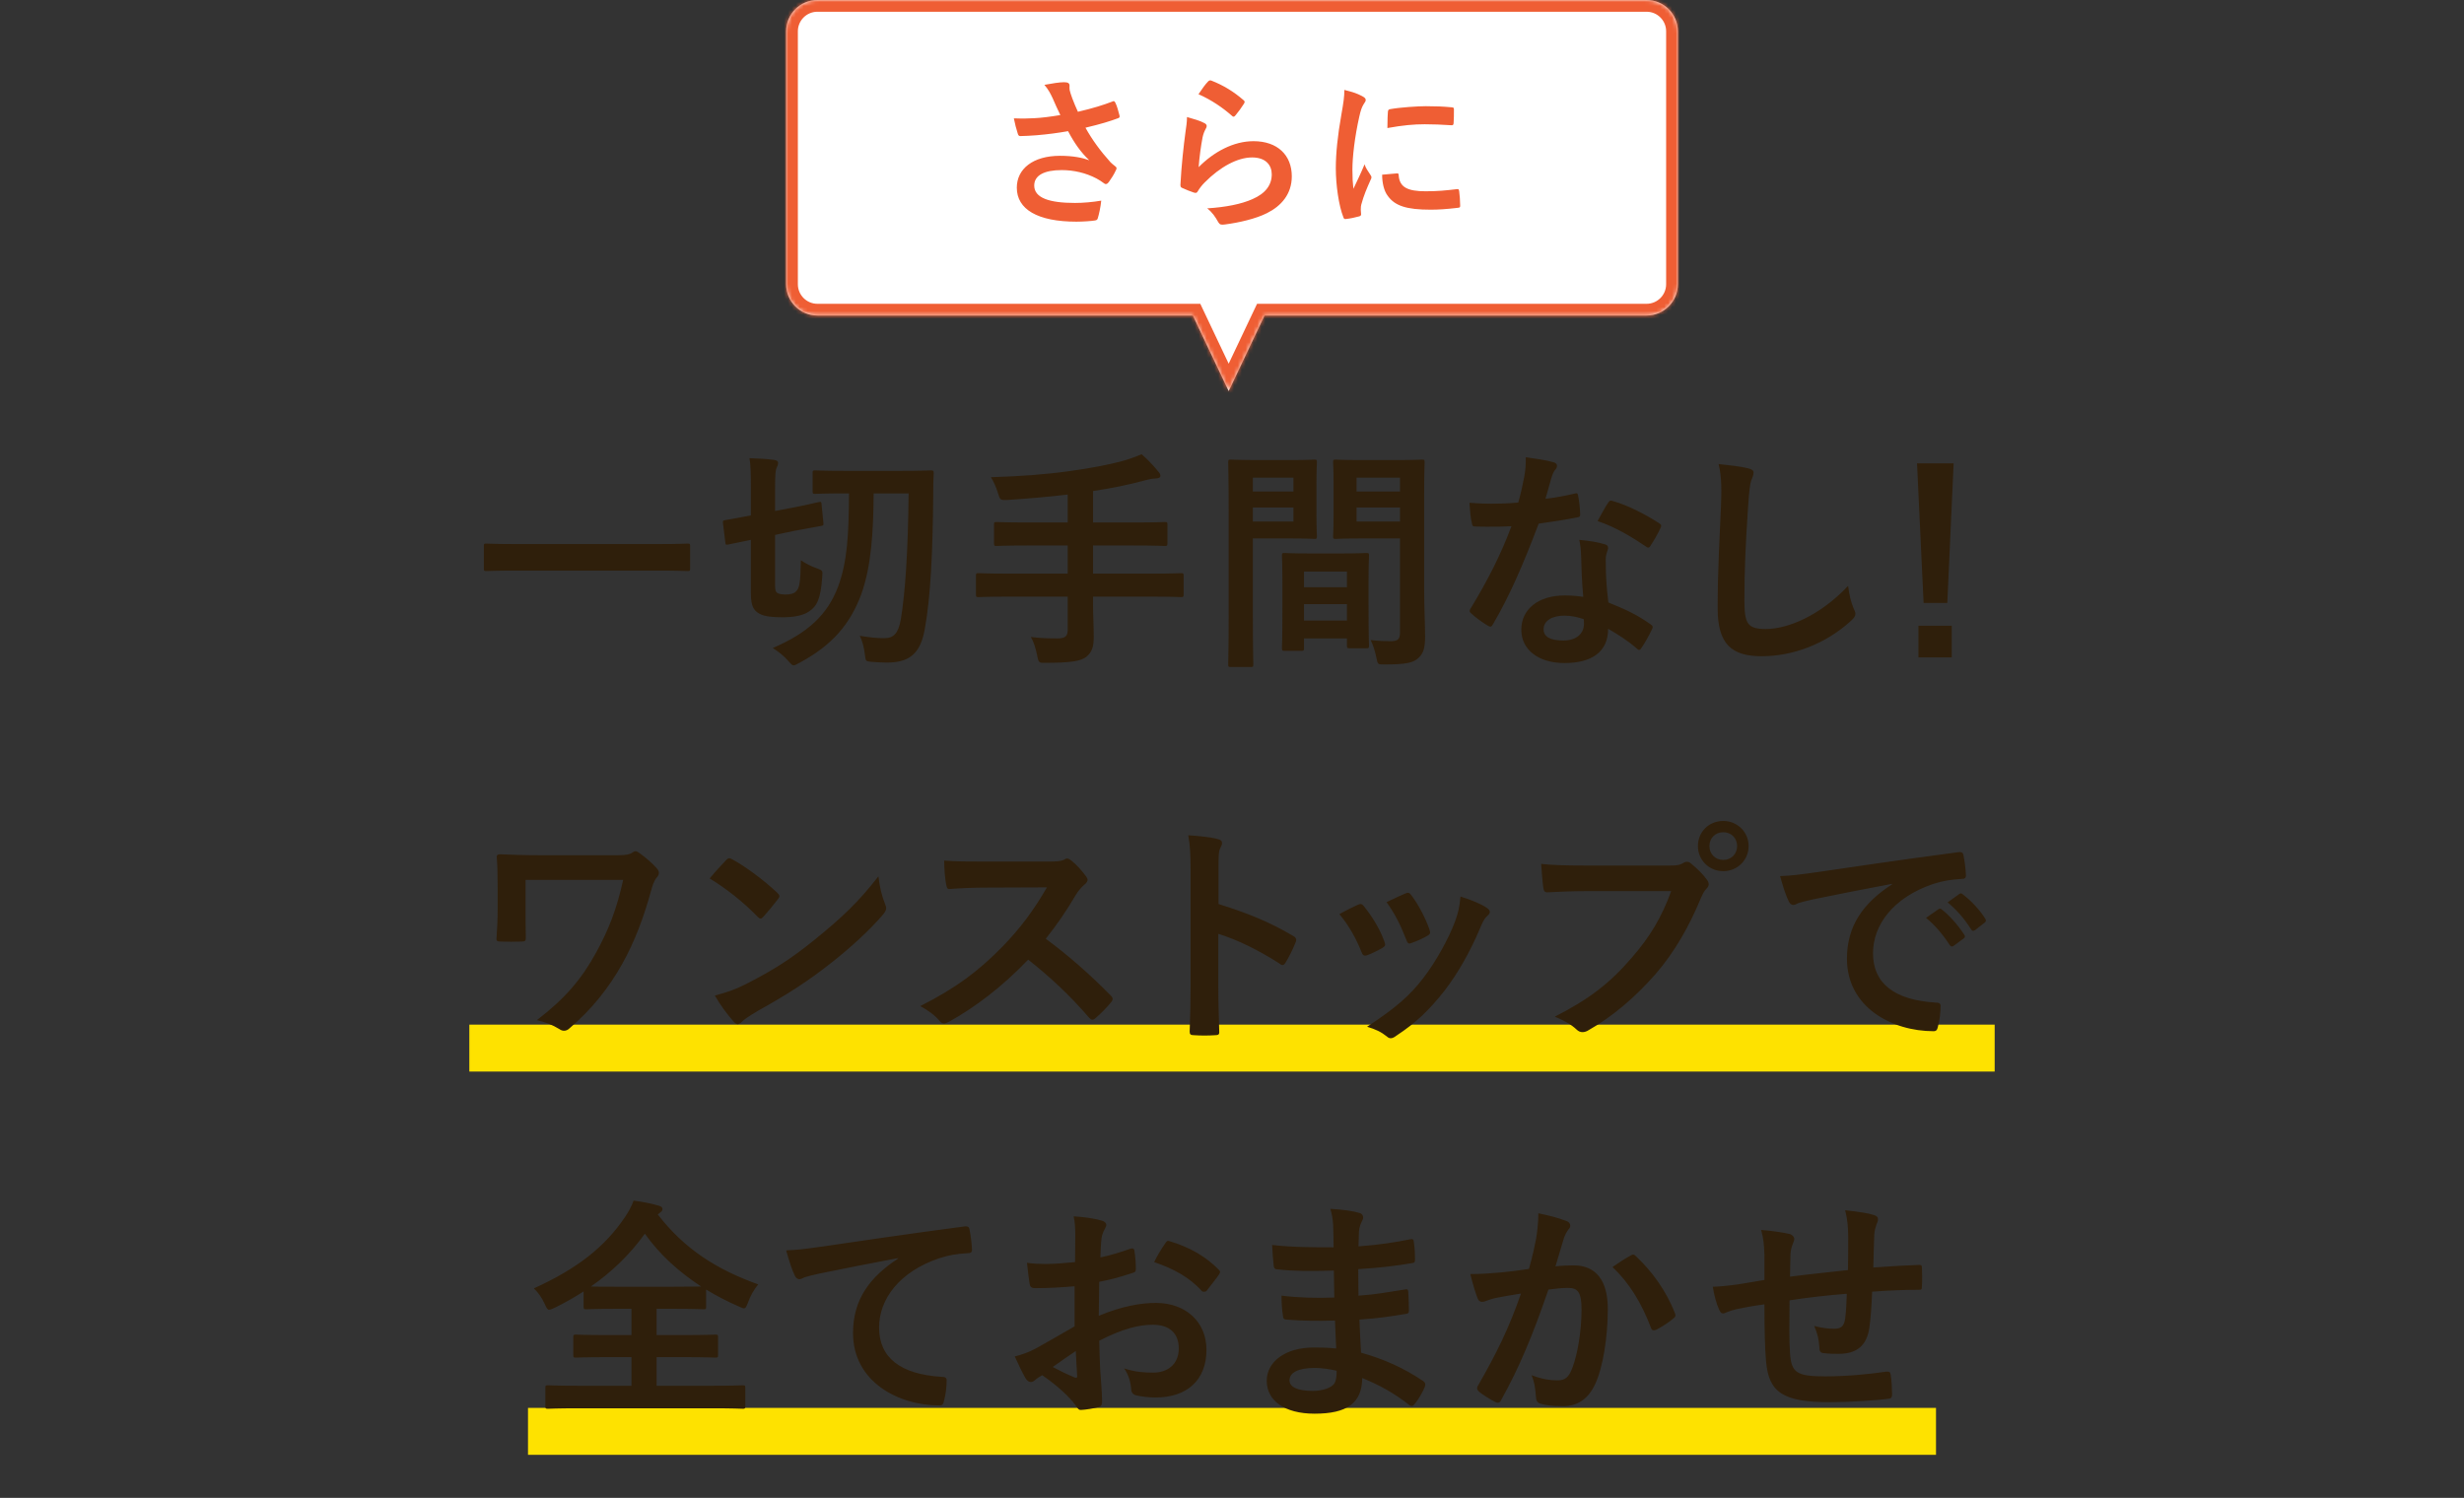 <svg width="630" height="383" viewBox="0 0 630 383" fill="none" xmlns="http://www.w3.org/2000/svg">
<rect x="0" y="0" width="630" height="383" fill="#333333" stroke="none"/>
<mask id="path-1-inside-1_4095_1416" fill="white">
<path fill-rule="evenodd" clip-rule="evenodd" d="M209 0C204.582 0 201 3.582 201 8V72.682C201 77.1 204.582 80.682 209 80.682H304.995L314.15 100L323.305 80.682H421C425.418 80.682 429 77.1 429 72.682V8C429 3.582 425.418 0 421 0H209Z"/>
</mask>
<path fill-rule="evenodd" clip-rule="evenodd" d="M209 0C204.582 0 201 3.582 201 8V72.682C201 77.1 204.582 80.682 209 80.682H304.995L314.15 100L323.305 80.682H421C425.418 80.682 429 77.1 429 72.682V8C429 3.582 425.418 0 421 0H209Z" fill="white"/>
<path d="M304.995 80.682L307.706 79.397L306.894 77.682H304.995V80.682ZM314.15 100L311.439 101.285L314.15 107.005L316.861 101.285L314.15 100ZM323.305 80.682V77.682H321.407L320.594 79.397L323.305 80.682ZM204 8C204 5.239 206.239 3 209 3V-3C202.925 -3 198 1.925 198 8H204ZM204 72.682V8H198V72.682H204ZM209 77.682C206.239 77.682 204 75.443 204 72.682H198C198 78.757 202.925 83.682 209 83.682V77.682ZM304.995 77.682H209V83.682H304.995V77.682ZM316.861 98.715L307.706 79.397L302.284 81.966L311.439 101.285L316.861 98.715ZM320.594 79.397L311.439 98.715L316.861 101.285L326.016 81.966L320.594 79.397ZM421 77.682H323.305V83.682H421V77.682ZM426 72.682C426 75.443 423.761 77.682 421 77.682V83.682C427.075 83.682 432 78.757 432 72.682H426ZM426 8V72.682H432V8H426ZM421 3C423.761 3 426 5.239 426 8H432C432 1.925 427.075 -3 421 -3V3ZM209 3H421V-3H209V3Z" fill="#EF5E34" mask="url(#path-1-inside-1_4095_1416)"/>
<path d="M271.11 29.422C268.338 29.884 266.238 30.136 264.474 30.22C263.088 30.304 261.366 30.346 259.224 30.262C259.56 31.858 259.77 32.74 260.19 34.042C260.316 34.546 260.484 34.798 260.862 34.798C261.912 34.798 263.844 34.672 264.978 34.588C268.002 34.336 270.438 34 273.084 33.538C274.764 36.73 276.444 39.04 278.502 40.972C276.78 40.342 274.428 39.838 271.026 39.838C264.096 39.838 259.98 43.198 259.98 47.986C259.98 53.53 265.314 56.68 275.226 56.68C276.99 56.68 279.132 56.512 279.888 56.386C280.392 56.302 280.56 56.218 280.686 55.798C280.98 54.874 281.4 52.984 281.568 51.304C279.384 51.682 276.906 51.892 274.848 51.892C268.254 51.892 264.432 50.59 264.432 47.44C264.432 44.794 267.078 43.492 271.446 43.492C274.554 43.492 277.62 44.206 280.35 45.634C281.148 46.054 281.526 46.348 282.072 46.726C282.408 46.978 282.534 47.062 282.744 47.062C283.038 47.062 283.248 46.894 283.584 46.432C284.088 45.76 284.928 44.416 285.222 43.702C285.348 43.492 285.474 43.282 285.474 42.988C285.474 42.778 285.306 42.652 285.054 42.442C284.676 42.148 284.298 41.854 283.962 41.518C281.358 38.62 279.258 35.764 277.536 32.656C281.442 31.732 283.878 30.976 285.894 30.22C286.188 30.136 286.356 29.926 286.23 29.506C285.978 28.54 285.6 27.07 285.18 26.272C284.928 25.81 284.802 25.768 284.382 25.978C282.198 26.818 279.426 27.7 275.604 28.582C275.058 27.448 274.68 26.44 274.176 25.18C273.798 24.172 273.63 23.584 273.504 23.08C273.42 22.702 273.462 22.282 273.462 21.904C273.462 21.316 273.126 21.022 272.034 21.022C270.9 21.022 269.094 21.316 267.036 21.694C268.128 22.996 268.548 23.878 269.136 25.096C269.808 26.692 270.396 27.91 271.11 29.422ZM306.432 24.088C309.75 25.558 312.564 27.49 314.916 29.548C315.126 29.758 315.252 29.842 315.42 29.842C315.546 29.842 315.714 29.716 315.882 29.506C316.596 28.666 317.478 27.448 318.024 26.566C318.15 26.356 318.234 26.188 318.234 26.062C318.234 25.894 318.15 25.768 317.94 25.6C315.42 23.416 312.816 21.82 309.708 20.602C309.372 20.476 309.12 20.602 308.91 20.812C308.238 21.484 307.44 22.576 306.432 24.088ZM303.492 29.926C303.492 31.354 303.282 32.446 303.114 33.706C302.61 37.444 302.064 42.4 301.812 47.272C301.812 47.86 301.98 47.944 302.4 48.112C303.282 48.532 304.29 48.91 305.256 49.246C305.802 49.372 305.97 49.372 306.222 48.952C306.726 48.112 307.272 47.398 308.028 46.642C311.976 42.652 316.428 40.258 320.124 40.258C323.736 40.258 325.164 42.316 325.164 44.584C325.164 47.272 323.61 49.456 320.208 50.926C317.394 52.186 313.362 52.984 308.658 53.278C309.96 54.286 310.716 55.42 311.514 56.848C311.892 57.478 312.27 57.52 313.194 57.394C316.806 56.932 321.132 55.924 323.946 54.496C327.558 52.69 330.288 49.666 330.288 45.088C330.288 39.67 326.634 36.1 320.502 36.1C315.378 36.1 310.338 38.83 306.474 42.736C306.642 40.342 307.062 37.234 307.482 35.092C307.65 34.294 307.944 33.538 308.322 32.866C308.448 32.656 308.532 32.446 308.532 32.236C308.532 31.9 308.322 31.648 307.86 31.438C306.894 30.892 305.13 30.388 303.492 29.926ZM343.728 22.996C343.728 24.76 343.518 26.146 342.972 29.254C342.006 34.672 341.544 39.25 341.544 43.03C341.544 47.272 342.3 52.606 343.476 55.546C343.56 55.84 343.728 56.05 344.022 56.008C345.24 55.882 346.416 55.63 347.466 55.336C347.844 55.252 348.012 55.084 348.012 54.79C348.012 54.454 347.928 54.118 347.928 53.614C347.928 53.026 347.97 52.564 348.054 52.312C348.684 49.96 349.482 48.154 350.448 45.97C350.574 45.76 350.658 45.592 350.658 45.298C350.658 45.13 350.49 44.878 350.364 44.668C349.776 43.744 349.23 43.072 348.894 42.022C347.676 44.962 346.92 46.348 346.038 48.28C345.87 46.81 345.786 45.424 345.786 43.366C345.786 40.174 346.374 35.008 347.55 29.8C347.928 28.162 348.138 27.574 348.558 26.818C349.104 25.978 349.188 25.852 349.188 25.558C349.188 25.18 348.936 24.928 348.222 24.55C346.962 23.878 345.618 23.458 343.728 22.996ZM353.388 44.668C353.388 46.642 353.808 48.784 354.858 50.128C356.664 52.606 359.562 53.614 365.778 53.614C367.752 53.614 369.768 53.488 372.624 53.152C373.338 53.068 373.338 53.026 373.338 52.522C373.338 51.43 373.212 49.792 373.086 48.91C373.002 48.364 372.918 48.322 372.498 48.364C369.684 48.7 367.626 48.91 364.476 48.91C359.898 48.91 357.882 47.86 357.63 44.962C357.63 44.5 357.546 44.29 357.21 44.332L353.388 44.668ZM354.732 32.74C358.722 32.026 361.452 31.774 364.266 31.774C366.408 31.774 368.592 31.858 371.112 32.026C371.49 32.068 371.616 31.9 371.658 31.522C371.742 30.346 371.742 29.212 371.742 27.952C371.742 27.532 371.658 27.448 370.776 27.406C369.012 27.238 367.08 27.154 364.56 27.154C362.628 27.154 357.924 27.448 355.446 27.91C355.026 27.994 354.9 28.12 354.858 28.624C354.774 29.338 354.774 30.388 354.732 32.74Z" fill="#EF5E34"/>
<rect x="120" y="262" width="390" height="12" fill="#FEE200"/>
<rect x="135" y="360" width="360" height="12" fill="#FEE200"/>
<path d="M168.171 145.9C173.571 145.9 175.431 146.02 175.791 146.02C176.391 146.02 176.451 145.96 176.451 145.42V139.6C176.451 139.06 176.391 139 175.791 139C175.431 139 173.571 139.12 168.171 139.12H131.991C126.591 139.12 124.731 139 124.371 139C123.771 139 123.711 139.06 123.711 139.6V145.42C123.711 145.96 123.771 146.02 124.371 146.02C124.731 146.02 126.591 145.9 131.991 145.9H168.171ZM232.311 126.16C232.191 141.04 231.411 151.84 230.331 158.32C229.671 162.04 228.471 163.18 226.071 163.18C224.031 163.18 222.591 163 219.831 162.58C220.431 163.78 220.911 165.4 221.151 167.5C221.331 169.12 221.391 169.12 222.951 169.24C224.511 169.36 225.651 169.42 226.791 169.42C232.611 169.42 235.371 167.02 236.451 160.84C237.951 152.68 238.491 140.98 238.611 126.34C238.611 124.72 238.611 122.98 238.731 121C238.731 120.4 238.611 120.28 238.071 120.28C237.711 120.28 235.851 120.4 230.331 120.4H216.111C210.591 120.4 208.791 120.28 208.431 120.28C207.831 120.28 207.771 120.34 207.771 120.94V125.62C207.771 126.22 207.831 126.28 208.431 126.28C208.791 126.28 210.591 126.16 216.111 126.16H217.071C217.011 136.42 216.711 143.5 214.251 150.1C211.551 157.12 206.691 161.8 197.571 165.7C199.131 166.66 200.451 167.74 201.591 169.06C202.251 169.78 202.551 170.14 202.911 170.14C203.271 170.14 203.691 169.84 204.531 169.42C212.871 164.92 217.371 159.52 220.191 152.02C222.831 144.64 223.311 135.76 223.371 126.16H232.311ZM198.171 136.78L202.971 135.76C207.711 134.86 209.331 134.62 209.871 134.5C210.531 134.38 210.591 134.32 210.531 133.72L210.051 128.92C209.991 128.32 209.991 128.26 209.391 128.38C208.851 128.44 207.291 128.92 202.611 129.82L198.171 130.66V125.08C198.171 121.3 198.291 120.16 198.591 119.56C198.771 119.2 198.951 118.84 198.951 118.3C198.951 117.94 198.591 117.7 197.811 117.58C195.831 117.34 193.971 117.22 191.631 117.16C191.931 118.84 191.991 120.88 191.991 125.08V131.8C187.551 132.64 185.991 132.88 185.391 133C184.851 133.12 184.791 133.12 184.851 133.78L185.451 138.7C185.511 139.3 185.571 139.36 186.171 139.24L191.991 138.04V151.78C191.991 154.96 192.711 156.16 194.211 156.94C195.531 157.66 197.571 157.84 200.091 157.84C202.911 157.84 205.311 157.42 206.871 156.34C208.791 155.08 209.871 153.22 210.231 147.46C210.351 145.9 210.351 145.84 208.791 145.3C207.411 144.82 205.911 144.04 204.771 143.26C204.651 149.2 204.411 150.46 203.451 151.3C202.971 151.78 202.131 152.02 200.871 152.02C199.971 152.02 199.131 151.9 198.711 151.6C198.291 151.3 198.171 150.82 198.171 149.62V136.78ZM272.991 152.56V161.02C272.991 162.52 272.511 163.24 270.471 163.24C268.551 163.24 266.331 163.24 263.571 162.88C264.291 164.08 264.831 165.82 265.191 167.62C265.551 169.54 265.671 169.54 267.471 169.48C273.591 169.48 276.351 169.06 277.731 167.98C279.231 166.72 279.651 165.4 279.651 162.7C279.651 160.12 279.471 157.36 279.471 154.54V152.56H294.411C299.751 152.56 301.611 152.68 301.971 152.68C302.571 152.68 302.631 152.62 302.631 152.02V147.22C302.631 146.62 302.571 146.56 301.971 146.56C301.611 146.56 299.751 146.68 294.411 146.68H279.471V139.48H289.671C295.491 139.48 297.471 139.6 297.831 139.6C298.431 139.6 298.491 139.54 298.491 138.88V134.08C298.491 133.54 298.431 133.48 297.831 133.48C297.471 133.48 295.491 133.6 289.671 133.6H279.471V125.56C284.271 124.84 288.651 123.94 292.851 122.8C294.171 122.44 294.891 122.38 295.671 122.32C296.331 122.32 296.691 122.02 296.691 121.72C296.691 121.24 296.511 121 296.151 120.58C295.071 119.2 293.511 117.58 291.891 116.14C290.331 116.8 288.651 117.46 286.551 118C283.311 118.84 279.171 119.68 273.471 120.46C266.991 121.36 261.051 121.78 253.371 122.02C254.031 123.1 254.691 124.54 255.171 126.1C255.711 127.9 255.711 127.9 257.631 127.84C262.911 127.48 267.951 127.06 272.991 126.46V133.6H263.031C257.151 133.6 255.171 133.48 254.811 133.48C254.211 133.48 254.151 133.54 254.151 134.08V138.88C254.151 139.54 254.211 139.6 254.811 139.6C255.171 139.6 257.151 139.48 263.031 139.48H272.991V146.68H257.751C252.411 146.68 250.551 146.56 250.191 146.56C249.591 146.56 249.531 146.62 249.531 147.22V152.02C249.531 152.62 249.591 152.68 250.191 152.68C250.551 152.68 252.411 152.56 257.751 152.56H272.991ZM364.131 126.16C364.131 121.06 364.251 118.6 364.251 118.24C364.251 117.58 364.191 117.52 363.591 117.52C363.231 117.52 361.611 117.64 356.931 117.64H348.111C343.431 117.64 341.871 117.52 341.511 117.52C340.911 117.52 340.851 117.58 340.851 118.24C340.851 118.6 340.971 120.04 340.971 123.52V131.8C340.971 135.34 340.851 136.72 340.851 137.08C340.851 137.74 340.911 137.8 341.511 137.8C341.871 137.8 343.431 137.68 348.111 137.68H357.951V161.62C357.951 163.42 357.471 163.96 355.491 163.96C354.231 163.96 352.311 163.9 350.451 163.66C351.051 164.86 351.531 166.36 351.891 168.04C352.251 169.96 352.251 169.9 354.051 169.9C359.691 169.9 361.371 169.42 362.631 168.28C363.951 167.08 364.371 165.64 364.371 162.76C364.371 159.82 364.131 155.02 364.131 150.82V126.16ZM346.851 133.36V129.76H357.951V133.36H346.851ZM357.951 122.14V125.68H346.851V122.14H357.951ZM321.771 117.64C317.391 117.64 315.111 117.52 314.691 117.52C314.091 117.52 314.031 117.58 314.031 118.24C314.031 118.6 314.151 122.8 314.151 131.14V157.12C314.151 165.4 314.031 169.48 314.031 169.9C314.031 170.5 314.091 170.56 314.691 170.56H319.791C320.391 170.56 320.451 170.5 320.451 169.9C320.451 169.48 320.331 165.4 320.331 157.12V137.68H330.051C333.951 137.68 335.751 137.8 336.111 137.8C336.651 137.8 336.711 137.74 336.711 137.08C336.711 136.72 336.591 135.04 336.591 131.38V123.94C336.591 120.34 336.711 118.6 336.711 118.24C336.711 117.58 336.651 117.52 336.111 117.52C335.751 117.52 333.951 117.64 330.051 117.64H321.771ZM330.711 133.36H320.331V129.76H330.711V133.36ZM330.711 122.14V125.68H320.331V122.14H330.711ZM332.691 166.42C333.351 166.42 333.411 166.36 333.411 165.7V163.24H344.391V165.1C344.391 165.7 344.451 165.76 345.051 165.76H349.371C349.971 165.76 350.031 165.7 350.031 165.1C350.031 164.8 349.911 163.18 349.911 154.48V148.54C349.911 144.22 350.031 142.42 350.031 142.06C350.031 141.46 349.971 141.4 349.371 141.4C348.951 141.4 347.511 141.52 342.951 141.52H334.851C330.291 141.52 328.851 141.4 328.431 141.4C327.831 141.4 327.771 141.46 327.771 142.06C327.771 142.48 327.891 144.28 327.891 149.56V154.84C327.891 163.72 327.771 165.34 327.771 165.7C327.771 166.36 327.831 166.42 328.431 166.42H332.691ZM333.411 158.68V154.48H344.391V158.68H333.411ZM333.411 146.14H344.391V150.16H333.411V146.14ZM404.81 152.62C402.89 152.32 401.21 152.26 400.07 152.26C393.29 152.26 388.97 155.8 388.97 161.02C388.97 166.18 393.41 169.54 400.01 169.54C406.85 169.54 411.17 166.78 411.17 160.78C413.63 162.22 415.85 163.54 418.49 165.82C418.73 166.06 418.91 166.18 419.09 166.18C419.27 166.18 419.45 166.06 419.63 165.76C420.65 164.26 421.49 162.76 422.39 160.9C422.69 160.3 422.63 160.06 422.03 159.64C418.49 157.12 415.55 155.8 411.23 154.06C410.75 149.98 410.57 147.4 410.57 143.86C410.51 142.84 410.57 142.12 410.81 141.4C411.05 140.68 411.17 140.26 411.17 140.14C411.17 139.6 410.87 139.3 410.33 139.18C408.29 138.58 406.73 138.34 403.79 138.04C404.15 139.72 404.21 140.68 404.27 142.3C404.33 145.12 404.45 148.78 404.81 152.62ZM404.93 158.32C404.99 158.68 404.99 158.98 404.99 159.52C404.99 162.04 403.01 163.78 399.77 163.78C396.35 163.78 394.67 162.82 394.67 160.9C394.67 158.62 397.01 157.42 400.01 157.42C401.87 157.42 403.49 157.84 404.93 158.32ZM395.15 127.54C395.69 125.74 396.17 123.88 396.59 122.44C396.95 121.24 397.19 120.7 397.55 120.22C397.91 119.86 398.09 119.56 398.09 119.08C398.09 118.66 397.73 118.3 397.13 118.18C395.27 117.64 392.69 117.28 390.11 116.92C390.11 118.78 390.11 119.68 389.75 121.78C389.33 123.94 388.91 125.98 388.19 128.5C385.43 128.74 383.63 128.8 381.29 128.8C379.55 128.8 378.17 128.74 375.71 128.56C375.83 130.54 376.01 132.52 376.31 133.66C376.43 134.44 376.55 134.62 377.15 134.62C378.65 134.68 379.13 134.68 380.45 134.68C382.31 134.68 384.17 134.68 386.45 134.56C383.75 141.76 380.57 148.06 376.07 155.5C375.83 155.8 375.77 156.04 375.77 156.22C375.77 156.46 375.89 156.64 376.19 156.88C377.21 157.84 378.95 159.1 380.33 159.94C380.63 160.12 380.87 160.24 381.05 160.24C381.29 160.24 381.47 160.06 381.71 159.64C386.03 152.32 389.57 144.04 393.41 133.9C397.13 133.36 400.07 132.94 403.31 132.28C403.79 132.22 404.03 132.1 404.03 131.56C403.97 130 403.79 128.2 403.49 126.7C403.37 126.04 403.13 126.04 402.59 126.22C400.25 126.76 397.49 127.3 395.15 127.54ZM408.47 133.24C413.03 134.74 417.35 137.38 420.89 139.78C421.13 139.96 421.25 140.02 421.43 140.02C421.61 140.02 421.79 139.9 421.97 139.6C422.81 138.34 423.89 136.48 424.49 135.16C424.67 134.86 424.73 134.62 424.73 134.44C424.73 134.2 424.55 134.02 424.19 133.78C420.71 131.5 415.97 129.1 412.43 128.14C411.83 127.9 411.53 127.96 411.17 128.56C410.39 129.64 409.49 131.44 408.47 133.24ZM439.413 118.66C440.313 122.26 440.133 126.1 440.013 129.64C439.713 136.84 439.173 145.48 439.173 155.56C439.173 164.74 442.773 167.8 450.453 167.8C458.253 167.8 466.713 164.74 473.193 158.8C474.153 157.96 474.393 157.48 474.393 156.94C474.393 156.58 474.213 156.16 473.913 155.5C473.313 154.06 472.773 152.08 472.533 149.8C465.213 157.6 456.873 160.84 451.533 160.84C446.733 160.84 446.013 159.46 446.013 153.4C446.013 145.54 446.313 139.42 446.913 130.18C447.213 125.56 447.453 123.7 447.753 122.86C447.993 122.26 448.353 121.54 448.353 120.88C448.353 120.28 447.933 119.98 446.913 119.74C445.053 119.26 442.173 118.96 439.413 118.66ZM499.509 118.48H490.149L491.829 154.18H497.889L499.509 118.48ZM490.509 160V168.1H499.029V160H490.509ZM134.379 224.98H159.339C157.659 232.54 155.619 237.76 152.439 243.52C148.719 250.36 144.459 255.34 137.259 260.86C139.659 261.4 141.219 262.06 143.019 263.14C143.439 263.44 143.799 263.56 144.219 263.56C144.699 263.56 145.179 263.38 145.659 262.9C151.299 258.1 155.679 252.58 159.099 246.46C162.279 240.76 164.619 234.52 166.419 227.92C166.719 226.84 167.139 225.28 167.919 224.38C168.279 224.02 168.459 223.6 168.459 223.24C168.459 222.88 168.339 222.52 168.039 222.16C167.259 221.2 165.159 219.28 163.599 218.2C163.119 217.84 162.819 217.66 162.459 217.66C162.219 217.66 161.979 217.78 161.679 218.02C161.079 218.44 160.179 218.68 158.019 218.68H137.799C134.199 218.68 130.419 218.56 127.779 218.44C127.299 218.44 126.999 218.68 126.999 219.04C127.179 221.26 127.239 223.36 127.239 226.84V232.48C127.239 235 127.119 237.7 126.939 240.1C126.939 240.7 127.299 240.76 128.079 240.76C129.759 240.82 131.679 240.82 133.359 240.76C134.319 240.7 134.439 240.64 134.439 239.68C134.379 237.52 134.379 234.58 134.379 232.48V224.98ZM181.454 224.62C185.774 227.26 190.094 230.68 193.694 234.4C193.994 234.7 194.234 234.88 194.474 234.88C194.714 234.88 194.894 234.7 195.194 234.4C196.034 233.5 198.014 231.1 198.914 229.9C199.154 229.6 199.274 229.36 199.274 229.12C199.274 228.88 199.094 228.64 198.734 228.28C195.314 225.04 190.334 221.38 187.274 219.76C186.974 219.58 186.734 219.46 186.494 219.46C186.194 219.46 185.894 219.64 185.654 219.94C184.514 221.14 182.774 223 181.454 224.62ZM182.774 254.56C184.214 257.08 186.074 259.54 187.574 261.22C187.934 261.64 188.294 261.88 188.594 261.88C188.954 261.88 189.314 261.64 189.674 261.28C190.214 260.74 190.994 260.14 193.694 258.52C201.794 254.02 206.834 250.66 211.814 246.76C217.274 242.56 222.434 237.76 225.614 234.04C226.274 233.26 226.574 232.78 226.574 232.24C226.574 231.88 226.454 231.52 226.274 231.1C225.494 229.12 224.954 227.08 224.594 224.08C219.494 230.62 215.474 234.46 208.154 240.4C202.094 245.26 198.194 247.78 190.874 251.56C187.694 253.18 185.834 253.72 182.774 254.56ZM251.549 220.3C247.649 220.3 244.649 220.3 241.409 220.06C241.409 222.16 241.649 225.04 241.949 226.3C242.069 226.96 242.249 227.38 242.729 227.32C245.969 227.08 249.089 226.96 252.209 226.96L267.689 226.9C264.029 233.2 260.729 237.46 256.409 241.96C250.229 248.26 244.649 252.52 235.289 257.26C237.269 258.34 239.009 259.54 240.329 261.16C240.629 261.52 240.989 261.7 241.349 261.7C241.769 261.7 242.189 261.46 242.729 261.22C249.269 257.56 256.109 252.46 262.889 245.38C268.289 249.64 273.449 254.38 278.489 260.26C278.789 260.56 279.029 260.74 279.329 260.74C279.569 260.74 279.809 260.62 280.049 260.38C281.549 259.12 282.929 257.68 284.069 256.3C284.369 255.94 284.489 255.64 284.489 255.4C284.489 255.16 284.309 254.86 284.009 254.56C278.489 248.98 273.149 244.3 267.389 240.04C270.269 236.38 272.609 233.02 275.069 228.82C275.729 227.74 276.509 226.84 277.289 226.18C277.829 225.76 278.069 225.34 278.069 224.98C278.069 224.74 277.949 224.5 277.769 224.2C276.629 222.64 275.249 221.08 273.869 220C273.509 219.76 273.209 219.52 272.849 219.52C272.609 219.52 272.429 219.58 272.189 219.76C271.289 220.24 270.209 220.3 268.049 220.3H251.549ZM311.555 222.58C311.555 219.22 311.555 217.72 311.975 216.94C312.275 216.4 312.455 215.92 312.455 215.56C312.455 215.08 312.155 214.72 311.315 214.54C309.575 214.06 306.575 213.76 303.815 213.58C304.235 215.98 304.415 217.96 304.415 222.46V251.98C304.415 255.82 304.355 259.36 304.175 263.8C304.175 264.52 304.475 264.7 305.315 264.7C307.055 264.82 308.915 264.82 310.655 264.7C311.495 264.7 311.795 264.52 311.735 263.8C311.615 259.48 311.495 255.94 311.495 252.04V238.78C316.355 240.28 321.755 242.92 327.275 246.46C327.515 246.7 327.755 246.76 327.935 246.76C328.235 246.76 328.475 246.52 328.715 246.1C329.555 244.72 330.515 242.86 331.295 240.88C331.595 240.1 331.295 239.68 330.635 239.32C324.695 235.78 318.875 233.44 311.555 231.16V222.58ZM342.457 233.74C344.857 236.62 346.717 239.92 348.097 243.4C348.397 244.24 348.757 244.54 349.597 244.24C350.977 243.7 351.997 243.22 353.437 242.38C353.917 242.08 354.157 241.9 354.157 241.54C354.157 241.3 354.037 241.06 353.917 240.64C352.777 237.46 350.857 234.4 348.757 231.76C348.277 231.1 347.857 231.04 347.197 231.34C345.937 231.94 344.497 232.6 342.457 233.74ZM354.517 230.68C356.797 233.86 358.177 236.74 359.557 240.28C359.857 241.12 360.097 241.42 360.757 241.18C362.437 240.58 363.757 239.98 364.897 239.32C365.677 238.9 365.797 238.6 365.497 237.7C364.537 234.82 362.497 231.04 360.877 228.94C360.397 228.22 359.977 228.16 359.317 228.46C358.297 228.88 356.917 229.54 354.517 230.68ZM373.417 229.24C373.177 232.06 372.817 233.38 372.037 235.6C370.297 240.28 366.937 246.16 363.937 250.06C360.337 254.74 356.737 257.8 349.537 262.54C351.757 263.2 353.137 263.86 354.637 265.06C354.937 265.36 355.297 265.48 355.597 265.48C356.077 265.48 356.557 265.18 357.037 264.82C362.137 261.46 365.437 258.28 369.397 253.24C372.757 248.86 375.877 243.4 378.457 237.28C378.937 236.2 379.357 235 380.257 234.22C380.737 233.8 380.917 233.5 380.917 233.14C380.917 232.78 380.617 232.48 380.137 232.12C378.637 231.1 375.937 230.02 373.417 229.24ZM427.288 227.86C424.888 234.52 421.828 239.62 417.148 244.96C411.628 251.38 406.288 255.52 397.528 259.96C399.748 260.86 401.728 261.94 403.108 263.26C403.588 263.74 404.128 263.92 404.608 263.92C405.148 263.92 405.688 263.74 406.228 263.38C412.288 259.96 418.108 254.98 423.268 249.1C428.308 243.28 431.968 236.68 434.908 229.6C435.448 228.4 435.748 227.8 436.288 227.26C436.708 226.84 436.888 226.48 436.888 226.12C436.888 225.7 436.708 225.34 436.408 224.92C435.388 223.48 433.888 222.04 432.328 220.78C432.028 220.48 431.668 220.36 431.308 220.36C431.008 220.36 430.648 220.48 430.288 220.72C429.448 221.2 428.788 221.32 426.988 221.32H405.568C399.928 221.32 396.748 221.2 394.048 220.9C394.168 222.64 394.408 225.76 394.588 226.96C394.708 227.8 394.948 228.22 395.728 228.16C398.308 228.04 401.728 227.86 405.628 227.86H427.288ZM440.608 209.92C437.008 209.92 434.128 212.62 434.128 216.34C434.128 219.94 437.008 222.76 440.608 222.76C444.208 222.76 447.088 219.94 447.088 216.34C447.088 212.74 444.208 209.92 440.608 209.92ZM440.608 212.8C442.648 212.8 444.148 214.3 444.148 216.34C444.148 218.38 442.648 219.88 440.608 219.88C438.568 219.88 437.068 218.38 437.068 216.34C437.068 214.3 438.568 212.8 440.608 212.8ZM483.754 226.12C476.494 230.86 472.234 236.62 472.234 245.14C472.234 257.62 483.814 263.68 494.374 263.68C495.094 263.68 495.334 263.32 495.514 262.42C495.934 260.92 496.174 258.82 496.174 257.26C496.174 256.6 495.814 256.36 494.854 256.36C484.414 255.7 478.894 251.5 478.894 243.76C478.894 236.56 483.994 229.54 494.194 226.06C496.774 225.22 498.694 224.92 501.514 224.74C502.294 224.74 502.654 224.56 502.654 223.84C502.594 222.16 502.294 219.94 501.994 218.56C501.934 218.14 501.634 217.78 500.734 217.9C485.254 219.94 472.054 221.92 464.674 223C459.994 223.66 458.194 223.9 455.134 224.02C455.914 226.78 456.574 228.88 457.354 230.5C457.594 231.04 458.074 231.4 458.494 231.4C458.974 231.4 459.394 231.1 459.814 230.92C460.714 230.62 461.314 230.5 463.594 229.96C470.014 228.64 476.434 227.38 483.754 226V226.12ZM492.454 234.7C494.794 236.62 496.714 238.9 498.514 241.66C498.814 242.08 499.114 242.14 499.534 241.84L502.054 239.98C502.474 239.68 502.474 239.38 502.234 239.02C500.554 236.44 498.394 234.04 496.534 232.6C496.174 232.3 495.934 232.24 495.634 232.48L492.454 234.7ZM497.974 230.74C500.434 232.78 502.354 235.06 503.974 237.64C504.214 238 504.514 238.18 504.994 237.82L507.394 235.96C507.874 235.6 507.814 235.24 507.574 234.88C506.254 232.78 504.094 230.38 501.874 228.7C501.514 228.4 501.334 228.34 500.974 228.58L497.974 230.74ZM168.78 310.06C169.2 309.76 169.38 309.52 169.38 309.16C169.38 308.74 169.08 308.44 168.3 308.26C166.5 307.72 164.28 307.3 162 307C161.52 308.38 160.74 309.82 159.72 311.32C154.62 318.82 147.72 324.34 136.5 329.44C137.52 330.4 138.54 331.78 139.26 333.4C139.74 334.48 139.98 334.9 140.4 334.9C140.76 334.9 141.18 334.66 141.9 334.36C144.48 333.1 146.88 331.72 149.22 330.22V334.12C149.22 334.72 149.28 334.78 149.88 334.78C150.24 334.78 152.1 334.66 157.62 334.66H161.46V341.38H155.4C149.58 341.38 147.6 341.26 147.24 341.26C146.64 341.26 146.58 341.32 146.58 341.92V346.48C146.58 347.08 146.64 347.14 147.24 347.14C147.6 347.14 149.58 347.02 155.4 347.02H161.46V354.34H147.9C142.38 354.34 140.46 354.22 140.1 354.22C139.5 354.22 139.44 354.28 139.44 354.88V359.56C139.44 360.16 139.5 360.22 140.1 360.22C140.46 360.22 142.38 360.1 147.9 360.1H182.16C187.62 360.1 189.54 360.22 189.9 360.22C190.5 360.22 190.56 360.16 190.56 359.56V354.88C190.56 354.28 190.5 354.22 189.9 354.22C189.54 354.22 187.62 354.34 182.16 354.34H167.88V347.02H174.72C180.54 347.02 182.52 347.14 182.88 347.14C183.54 347.14 183.6 347.08 183.6 346.48V341.92C183.6 341.32 183.54 341.26 182.88 341.26C182.52 341.26 180.54 341.38 174.72 341.38H167.88V334.66H172.14C177.66 334.66 179.58 334.78 179.94 334.78C180.48 334.78 180.54 334.72 180.54 334.12V329.74C183.12 331.3 185.88 332.74 188.76 334C189.48 334.3 189.9 334.54 190.2 334.54C190.68 334.54 190.86 334.06 191.28 332.98C191.88 331.36 192.72 329.8 193.86 328.42C183.36 324.64 175.14 319.54 168.18 310.54L168.78 310.06ZM157.62 329.02C154.14 329.02 152.16 329.02 151.08 328.96C156.42 325.24 161.04 320.8 164.88 315.46C168.66 320.8 173.58 325.24 179.28 328.96C178.32 328.96 176.28 329.02 172.14 329.02H157.62ZM229.623 321.82C222.363 326.56 218.103 332.32 218.103 340.84C218.103 353.32 229.683 359.38 240.243 359.38C240.963 359.38 241.203 359.02 241.383 358.12C241.803 356.62 242.043 354.52 242.043 352.96C242.043 352.3 241.683 352.06 240.723 352.06C230.283 351.4 224.763 347.2 224.763 339.46C224.763 332.26 229.863 325.24 240.063 321.76C242.643 320.92 244.563 320.62 247.383 320.44C248.163 320.44 248.523 320.26 248.523 319.54C248.463 317.86 248.163 315.64 247.863 314.26C247.803 313.84 247.503 313.48 246.603 313.6C231.123 315.64 217.923 317.62 210.543 318.7C205.863 319.36 204.063 319.6 201.003 319.72C201.783 322.48 202.443 324.58 203.223 326.2C203.463 326.74 203.943 327.1 204.363 327.1C204.843 327.1 205.263 326.8 205.683 326.62C206.583 326.32 207.183 326.2 209.463 325.66C215.883 324.34 222.303 323.08 229.623 321.7V321.82ZM274.752 339.16C270.372 341.68 267.552 343.3 264.972 344.74C262.992 345.82 261.012 346.48 259.452 346.84C260.352 348.82 261.552 351.34 262.212 352.42C262.572 353.02 263.052 353.38 263.532 353.38C263.832 353.38 264.252 353.26 264.552 352.96C265.092 352.48 265.812 352 266.472 351.64C270.252 354.22 273.372 357.1 274.992 359.32C275.532 360.1 275.772 360.58 276.432 360.52C277.632 360.46 279.552 360.16 280.872 359.8C281.892 359.56 281.772 358.66 281.772 357.82C281.772 356.44 281.472 352.66 281.292 350.02C281.172 347.38 281.112 345.34 281.052 342.82C287.232 339.64 291.372 338.74 294.792 338.74C298.992 338.74 301.392 340.9 301.392 344.8C301.392 349.06 298.272 350.98 294.912 350.98C292.692 350.98 290.292 350.86 287.412 349.9C288.672 351.64 289.092 353.68 289.212 355C289.212 355.96 289.572 356.56 290.532 356.8C291.792 357.1 293.712 357.34 295.452 357.34C303.552 357.34 308.472 352.84 308.472 345.16C308.472 337.96 303.132 333.22 295.692 333.16C291.852 333.1 286.572 334.06 280.932 336.46C280.992 333.58 280.992 330.64 281.052 327.76C284.652 327.04 285.672 326.74 289.632 325.48C290.232 325.3 290.412 325.12 290.412 324.52C290.412 322.96 290.292 321.34 290.052 319.84C289.992 319.24 289.572 319.12 289.032 319.3C286.452 320.2 283.992 320.98 281.352 321.52C281.412 319.6 281.472 318.1 281.652 316.54C281.772 315.76 282.072 314.98 282.492 314.2C282.732 313.78 282.852 313.48 282.852 313.24C282.852 312.7 282.372 312.28 281.652 312.1C280.032 311.62 277.512 311.2 274.512 311.02C274.872 312.58 274.932 314.32 274.932 315.88C274.932 318.46 274.872 320.74 274.872 322.72C272.352 322.96 269.772 323.2 267.252 323.2C265.692 323.2 264.132 323.14 262.572 322.9C262.812 325 263.052 326.98 263.232 328.12C263.352 329.02 263.652 329.38 264.672 329.38C268.692 329.38 271.752 329.14 274.752 328.9V339.16ZM275.052 345.46C275.172 347.44 275.292 350.2 275.412 351.76C275.472 352.3 275.292 352.36 274.812 352.24C272.892 351.46 270.852 350.44 269.172 349.54C271.332 347.98 273.372 346.6 275.052 345.46ZM295.092 322.72C299.892 324.34 304.092 326.56 307.272 330.1C307.452 330.4 308.292 330.34 308.472 330.1C309.372 328.9 310.932 327.04 311.712 325.84C311.832 325.6 311.952 325.42 311.952 325.24C311.952 325.06 311.832 324.88 311.592 324.64C308.472 321.46 304.392 318.94 298.872 317.32C298.452 317.2 298.272 317.38 297.852 318.04C296.832 319.54 295.872 321.1 295.092 322.72ZM341.638 344.8C338.818 344.56 337.378 344.56 335.878 344.56C328.618 344.56 323.878 348.22 323.878 353.08C323.878 358.06 328.318 361.48 336.118 361.48C344.338 361.48 348.238 358.84 348.298 352.36C352.858 354.22 356.578 356.32 360.238 359.2C360.478 359.44 360.718 359.5 360.898 359.5C361.198 359.5 361.438 359.38 361.678 359.02C362.638 357.94 363.898 355.72 364.318 354.58C364.498 353.86 364.498 353.68 363.898 353.14C358.678 349.66 353.758 347.5 347.998 345.88C347.818 343.12 347.698 340.18 347.578 337.42C352.618 337.06 355.378 336.64 359.338 335.98C359.998 335.92 360.238 335.74 360.238 335.14C360.238 333.34 360.118 331.36 360.058 330.22C359.998 329.68 359.818 329.56 359.098 329.74C354.778 330.4 351.898 331 347.338 331.3C347.338 329.14 347.278 326.92 347.278 324.52C353.038 324.16 356.878 323.68 361.138 322.96C361.618 322.9 361.798 322.78 361.798 322C361.798 320.92 361.738 319.3 361.498 317.62C361.438 316.9 361.198 316.72 360.478 316.9C356.938 317.62 352.918 318.28 347.338 318.7C347.398 316.9 347.398 316.06 347.458 314.86C347.518 313.84 347.938 312.82 348.358 311.98C348.778 311.26 348.418 310.42 347.698 310.18C345.898 309.64 343.318 309.28 340.138 309.1C340.618 310.66 340.738 311.74 340.858 313.12C340.918 315.16 340.978 316.72 340.978 318.94C335.698 318.94 330.478 318.94 325.258 318.34C325.378 320.8 325.498 322.24 325.678 323.74C325.738 324.34 326.038 324.58 326.698 324.58C330.958 325.06 335.278 325.06 341.038 324.88C341.098 327.16 341.098 329.5 341.158 331.78C336.658 331.96 332.098 331.84 327.658 331.3C327.658 332.68 327.778 335.08 328.018 336.4C328.078 337.18 328.318 337.42 328.978 337.42C333.118 337.78 337.198 337.78 341.338 337.66C341.398 339.7 341.518 342.16 341.638 344.8ZM341.758 350.5C341.758 352.18 341.578 353.2 341.098 353.86C340.258 354.94 338.038 355.66 335.638 355.66C331.498 355.66 329.698 354.52 329.698 352.96C329.698 351.04 331.798 349.78 336.178 349.78C337.858 349.78 340.018 350.08 341.758 350.5ZM390.927 324.46C388.587 324.82 386.367 325.12 383.847 325.36C381.207 325.6 378.567 325.78 375.927 325.78C376.587 328.42 377.247 330.58 377.787 331.96C378.147 332.92 378.867 333.04 379.707 332.74C380.487 332.44 381.447 332.08 383.007 331.78C384.627 331.48 386.547 331.12 388.887 330.76C385.827 339.58 382.707 345.94 377.907 354.28C377.727 354.52 377.667 354.76 377.667 354.94C377.667 355.3 377.847 355.54 378.147 355.84C378.867 356.5 381.207 357.94 382.287 358.48C383.007 358.84 383.487 358.72 383.847 357.94C388.527 349.54 391.947 341.26 395.907 329.74C397.647 329.5 399.507 329.32 400.947 329.32C403.587 329.32 404.367 330.64 404.367 334.9C404.367 340.72 403.287 346.42 402.027 349.78C401.067 352.24 400.167 352.96 398.187 352.96C396.327 352.96 394.287 352.66 391.587 351.64C392.427 353.62 392.547 355.3 392.727 357.22C392.727 358.12 393.087 358.66 393.807 358.9C395.127 359.32 396.867 359.56 399.747 359.56C403.227 359.56 406.107 357.76 407.847 353.92C409.887 349.6 411.087 341.74 411.087 334.66C411.087 327.4 408.027 323.56 402.387 323.56C401.127 323.56 399.327 323.62 397.707 323.8C398.487 321.28 399.087 319.06 399.867 316.6C400.167 315.76 400.467 315.1 401.067 314.32C401.367 314.02 401.487 313.72 401.487 313.42C401.487 312.88 401.127 312.4 400.527 312.22C398.127 311.32 396.447 310.9 393.327 310.24C393.327 312.76 393.027 315.1 392.727 316.9C392.307 318.94 391.887 321.04 390.927 324.46ZM412.287 323.98C416.607 328.06 419.727 333.22 422.127 339.52C422.307 340.24 422.907 340.3 423.507 340C424.707 339.4 426.987 337.96 428.007 337C428.427 336.64 428.487 336.34 428.247 335.8C426.027 330.04 422.367 325.06 418.287 321.22C417.867 320.8 417.567 320.68 417.147 320.92C415.527 321.76 413.787 322.96 412.287 323.98ZM451.133 327.28C448.913 327.64 446.033 328.18 444.353 328.42C441.773 328.78 439.193 329.02 437.933 329.02C438.233 331.06 438.893 333.52 439.613 335.02C439.973 335.8 440.393 336.04 441.173 335.68C442.253 335.2 443.213 334.96 443.873 334.78C446.153 334.3 448.073 333.94 451.133 333.52C451.133 339.88 451.253 344.92 451.553 348.16C452.273 356.02 455.813 358.54 467.933 358.54C472.793 358.54 480.233 358.06 482.993 357.64C483.533 357.58 483.773 357.28 483.773 356.56C483.773 355.42 483.653 352.78 483.413 351.52C483.293 350.8 483.113 350.68 482.213 350.74C477.773 351.4 472.013 351.94 466.673 351.94C459.353 351.94 458.033 350.98 457.673 346.06C457.433 342.64 457.493 339.04 457.553 332.5C462.173 331.78 467.393 331.18 472.193 330.82C472.133 333.16 472.013 335.32 471.773 337.18C471.473 339.28 470.573 339.76 468.953 339.76C467.453 339.76 465.833 339.58 463.853 339.04C464.693 340.96 465.053 342.46 465.173 344.44C465.173 345.52 465.413 345.94 466.373 346C467.633 346.18 469.013 346.18 470.093 346.18C474.593 346.18 477.293 344.2 477.953 339.52C478.313 337.18 478.493 334.24 478.673 330.28C482.633 329.98 486.653 329.8 490.613 329.8C491.273 329.8 491.393 329.74 491.393 328.96C491.513 327.34 491.453 325.66 491.393 324.04C491.393 323.5 491.153 323.44 490.673 323.44C487.433 323.56 483.833 323.74 478.973 324.1C479.033 321.28 479.093 318.94 479.213 315.7C479.273 314.68 479.513 313.96 479.813 313C479.933 312.76 480.173 312.28 480.173 311.8C480.173 311.2 479.873 310.9 479.033 310.66C477.533 310.18 475.433 309.88 471.773 309.46C472.373 311.74 472.553 314.02 472.553 316.3C472.553 318.52 472.553 321.76 472.493 324.76C468.173 325.24 461.813 325.9 457.673 326.44C457.733 324.4 457.733 322.12 457.793 320.68C457.853 319.72 458.033 318.94 458.393 318.04C458.573 317.62 458.753 317.2 458.753 316.78C458.753 316.24 458.153 315.64 457.493 315.52C455.993 315.16 453.293 314.74 450.293 314.5C450.893 316.84 451.013 317.8 451.133 320.86V327.28Z" fill="#2F1F0B"/>
</svg>
